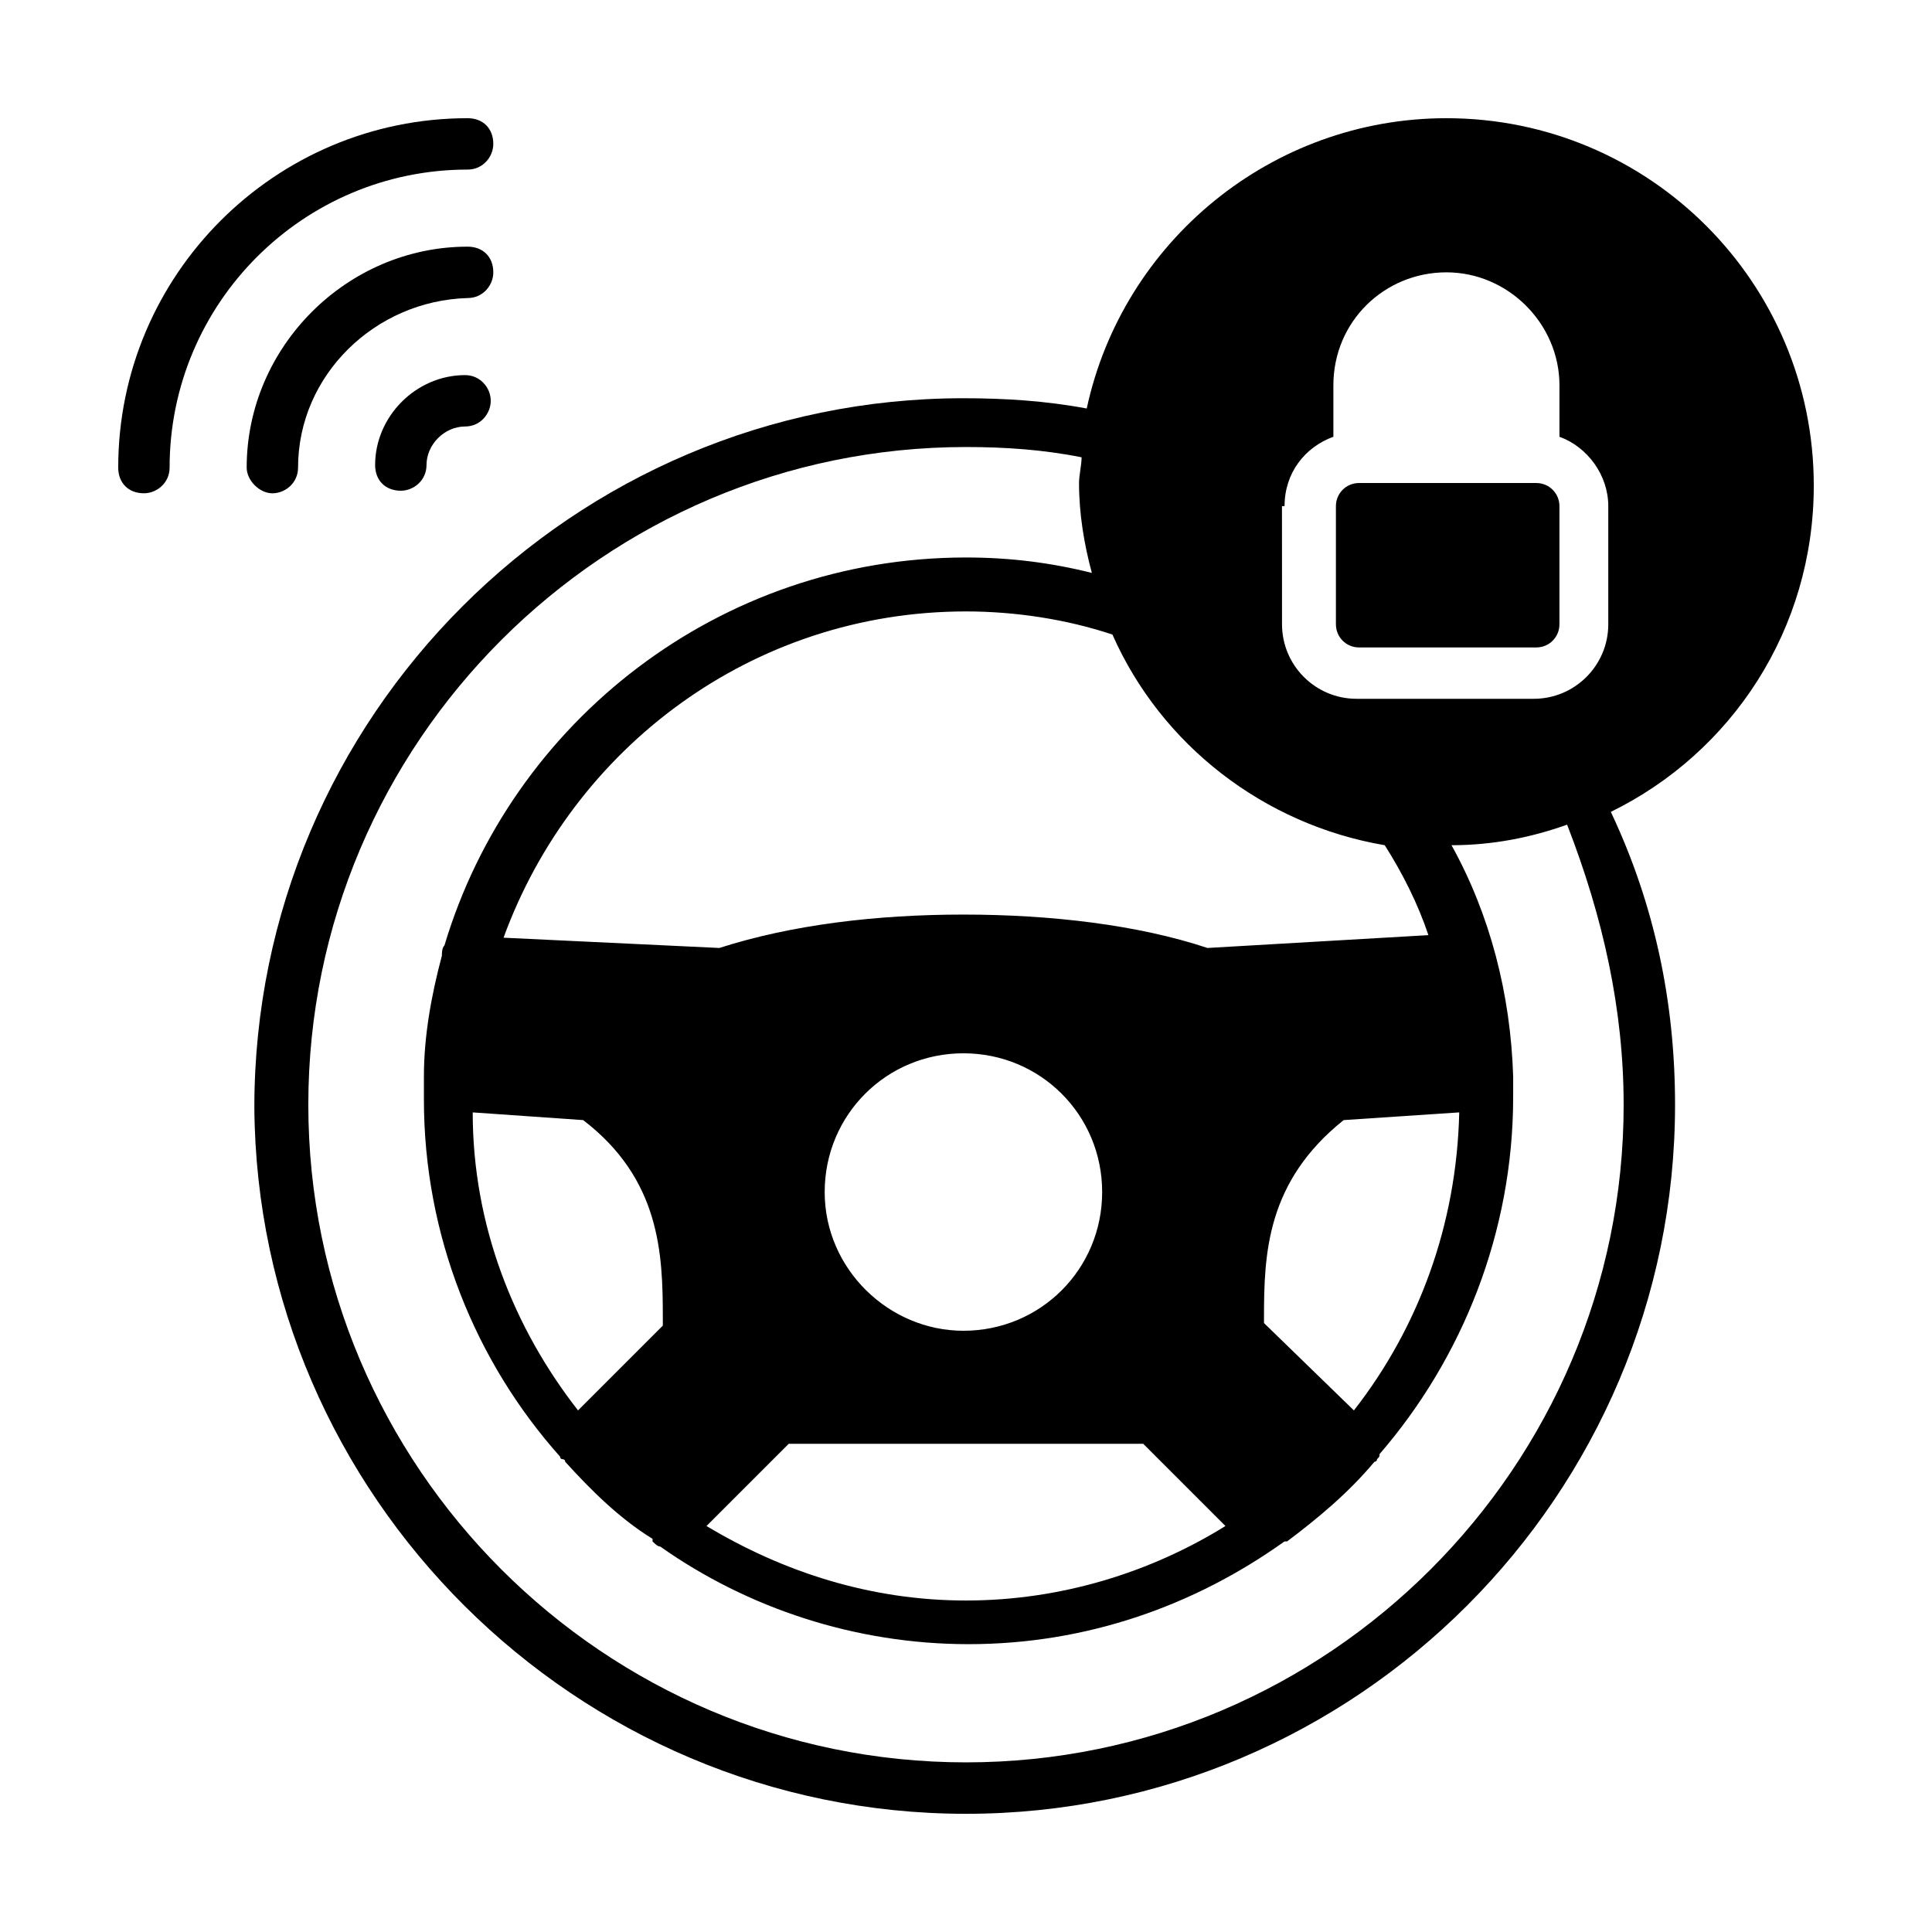<?xml version="1.0" encoding="UTF-8"?>
<!-- Uploaded to: ICON Repo, www.iconrepo.com, Generator: ICON Repo Mixer Tools -->
<svg fill="#000000" width="800px" height="800px" version="1.1" viewBox="144 144 512 512" xmlns="http://www.w3.org/2000/svg">
 <g>
  <path d="m267.24 243.41c-12.938 0-23.828 10.895-23.828 23.828 0 4.086 2.723 6.809 6.809 6.809 3.402 0 6.809-2.723 6.809-6.809 0-5.445 4.766-10.211 10.211-10.211 4.086 0 6.809-3.402 6.809-6.809s-2.723-6.809-6.809-6.809z"/>
  <path d="m216.18 274.73c3.402 0 6.809-2.723 6.809-6.809 0-24.508 20.426-44.254 44.934-44.934 4.086 0 6.809-3.402 6.809-6.809 0-4.086-2.723-6.809-6.809-6.809-31.996 0-58.551 26.555-58.551 58.551 0 3.406 3.406 6.809 6.809 6.809z"/>
  <path d="m267.92 188.94c4.086 0 6.809-3.402 6.809-6.809 0-4.086-2.723-6.809-6.809-6.809-51.062 0.004-92.59 41.531-92.59 92.594 0 4.086 2.723 6.809 6.809 6.809 3.402 0 6.809-2.723 6.809-6.809-0.004-43.57 35.402-78.977 78.973-78.977z"/>
  <path d="m504.16 315.58h46.977c3.402 0 6.129-2.723 6.129-6.129v-31.316c0-3.402-2.723-6.129-6.129-6.129h-46.977c-3.402 0-6.129 2.723-6.129 6.129v31.316c0.004 3.402 2.727 6.129 6.129 6.129z"/>
  <path d="m624.67 272.68c0-53.785-43.574-97.355-97.359-97.355-46.297 0-85.785 32.68-95.316 76.934-10.895-2.043-21.785-2.723-32.68-2.723-103.48 0-187.91 84.422-187.91 187.91 0.68 102.8 85.102 187.23 188.59 187.23 103.48 0 187.91-84.422 187.91-187.91 0-27.234-5.445-53.105-17.02-77.613 31.996-15.664 53.785-48.34 53.785-86.469zm-140.25 5.449c0-8.852 5.445-15.66 12.938-18.383v-13.617c0-17.02 13.617-29.957 29.957-29.957s29.957 13.617 29.957 29.957v13.617c7.488 2.723 12.938 10.211 12.938 18.383v31.316c0 10.895-8.852 19.742-19.742 19.742h-46.977c-10.895 0-19.742-8.852-19.742-19.742l-0.012-31.316zm-185.87 162.71c20.426 15.66 21.105 35.402 21.105 52.422v2.043l-22.469 22.469c-17.02-21.785-27.914-49.02-27.914-78.977zm54.469 85.785h93.953l21.785 21.785c-19.742 12.254-43.574 19.742-68.762 19.742-25.191 0-48.34-7.488-68.762-19.742zm9.531-66.723c0-20.426 16.34-36.766 36.766-36.766 20.426 0 36.766 16.34 36.766 36.766 0 20.426-16.34 36.766-36.766 36.766-19.746 0-36.766-16.34-36.766-36.766zm116.42 34.723v-1.363c0-17.02 0.68-36.082 21.105-52.422l30.637-2.043c-0.68 29.957-10.895 57.188-27.914 78.977zm32-126.63c4.766 7.488 8.852 15.66 11.574 23.828l-58.551 3.402c-18.383-6.129-41.531-8.852-64.68-8.852-23.148 0-45.613 2.723-64.68 8.852l-57.188-2.723c18.383-50.383 66.039-86.465 122.55-86.465 12.938 0 26.551 2.043 38.809 6.129 12.938 29.277 40.168 50.383 72.168 55.828zm63.316 68.762c0 95.996-78.293 174.29-174.29 174.29s-174.29-78.293-174.29-174.29 78.293-174.29 174.29-174.29c10.211 0 20.426 0.68 30.637 2.723 0 2.043-0.68 4.766-0.68 6.809 0 8.168 1.363 16.34 3.402 23.828-10.895-2.723-21.785-4.086-33.359-4.086-65.359 0-120.5 43.574-138.21 102.8-0.68 0.68-0.68 2.043-0.68 2.723-2.723 10.211-4.766 21.105-4.766 32v0.68 0.68 4.766c0 36.082 13.617 69.445 36.082 94.633 0 0 0 0.68 0.68 0.68 0 0 0.68 0 0.68 0.68 6.809 7.488 14.297 14.977 23.148 20.426v0.68c0.68 0.68 1.363 1.363 2.043 1.363 23.148 16.34 51.742 25.871 81.699 25.871 31.316 0 59.914-10.211 83.742-27.234h0.68c8.168-6.129 16.34-12.938 23.148-21.105 0 0 0.68 0 0.68-0.68 0.68-0.68 0.68-0.68 0.68-1.363 21.785-25.191 35.402-58.551 35.402-94.633v-5.445c-0.68-21.785-6.129-42.891-16.34-61.273 10.895 0 21.105-2.043 30.637-5.445 9.535 24.508 14.98 49.02 14.98 74.207z"/>
 </g>
</svg>